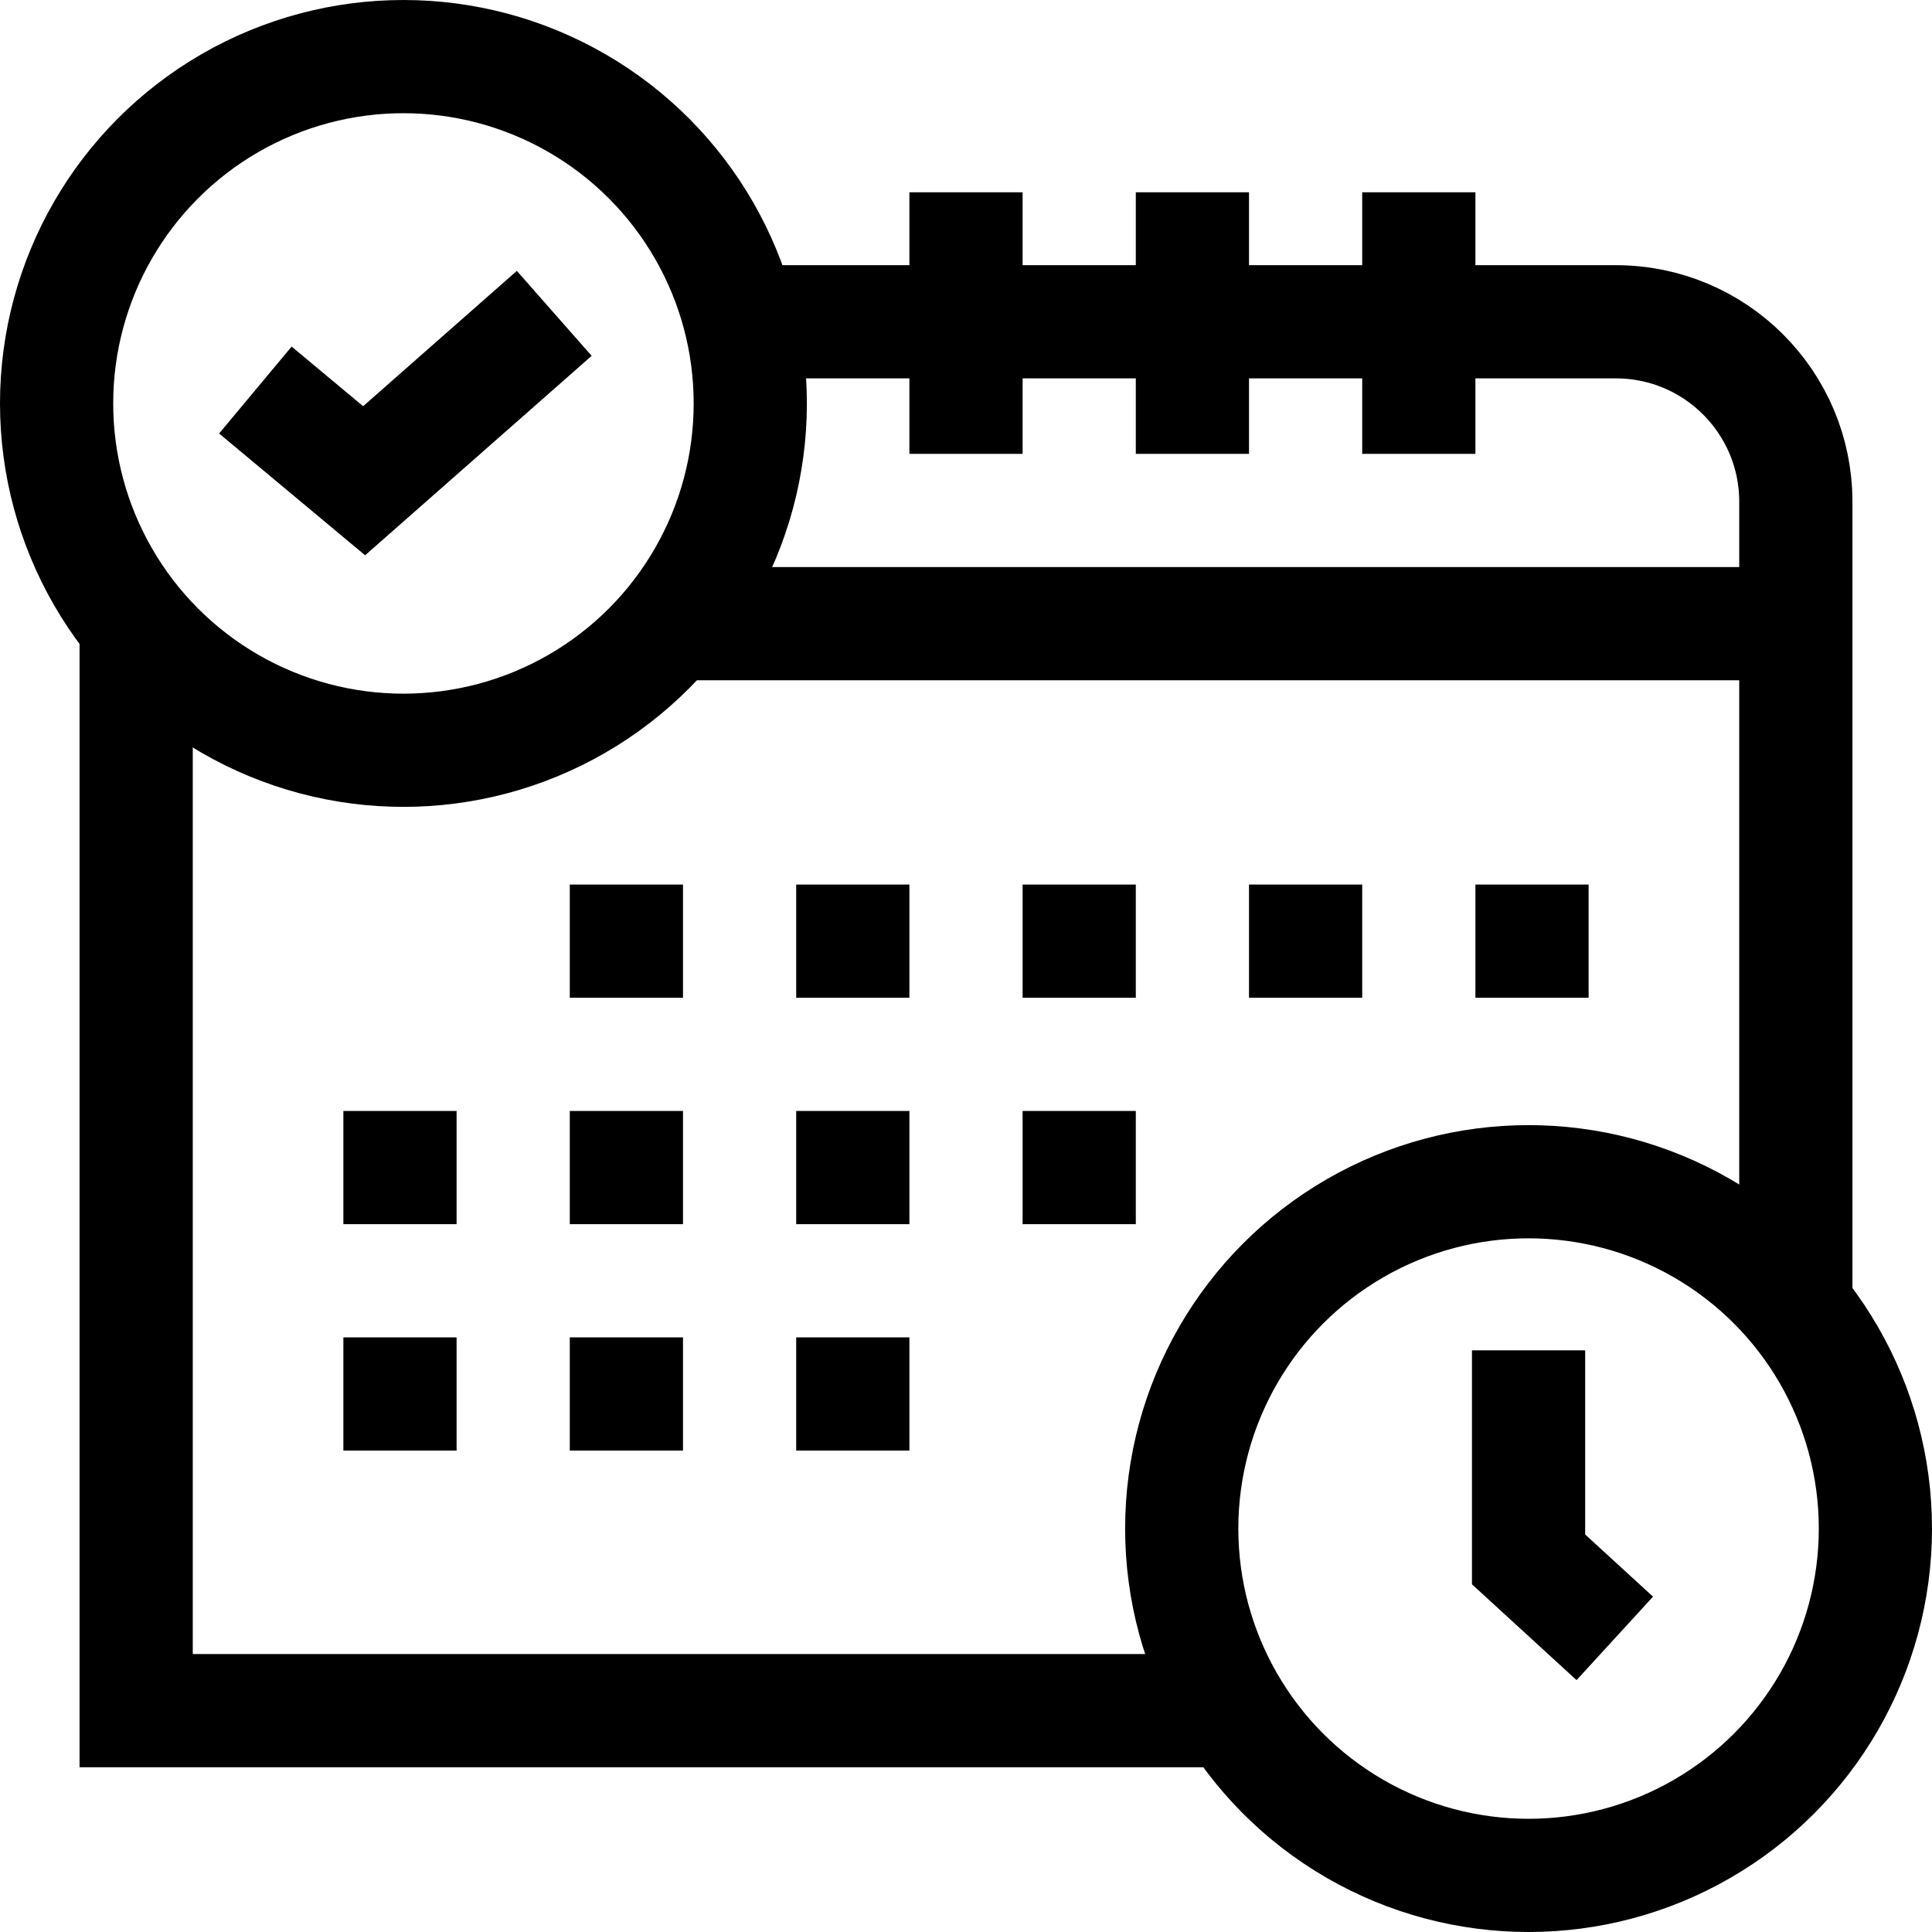 <svg xmlns="http://www.w3.org/2000/svg" xmlns:xlink="http://www.w3.org/1999/xlink" id="Layer_1" x="0px" y="0px" viewBox="0 0 512 512" style="enable-background:new 0 0 512 512;" xml:space="preserve"><g>	<path style="fill:none;stroke:#000000;stroke-width:30;stroke-miterlimit:10;" d="M196.345,85.277h231.889&#10;&#9;&#9;c26.333,0,47.681,21.347,47.681,47.681v213.547"></path>	<polyline style="fill:none;stroke:#000000;stroke-width:30;stroke-miterlimit:10;" points="326.848,453.34 36.085,453.34 &#10;&#9;&#9;36.085,165.495 &#9;"></polyline>	<g>		<circle style="fill:none;stroke:#000000;stroke-width:30;stroke-miterlimit:10;" cx="106.915" cy="106.915" r="91.915"></circle>		<polyline style="fill:none;stroke:#000000;stroke-width:30;stroke-miterlimit:10;" points="67.675,103.363 96.496,127.405 &#10;&#9;&#9;&#9;146.88,83.043 &#9;&#9;"></polyline>	</g>	<g>		<circle style="fill:none;stroke:#000000;stroke-width:30;stroke-miterlimit:10;" cx="405.085" cy="405.085" r="91.915"></circle>		<polyline style="fill:none;stroke:#000000;stroke-width:30;stroke-miterlimit:10;" points="405.085,357.851 405.085,413.255 &#10;&#9;&#9;&#9;427.936,434.191 &#9;&#9;"></polyline>	</g>			<line style="fill:none;stroke:#000000;stroke-width:30;stroke-miterlimit:10;" x1="177.925" y1="165.277" x2="475.915" y2="165.277"></line>	<g>		<line style="fill:none;stroke:#000000;stroke-width:30;stroke-miterlimit:10;" x1="376" y1="120.277" x2="376" y2="50.957"></line>		<line style="fill:none;stroke:#000000;stroke-width:30;stroke-miterlimit:10;" x1="316" y1="120.277" x2="316" y2="50.957"></line>		<line style="fill:none;stroke:#000000;stroke-width:30;stroke-miterlimit:10;" x1="256" y1="120.277" x2="256" y2="50.957"></line>	</g>	<g>		<line style="fill:none;stroke:#000000;stroke-width:30;stroke-miterlimit:10;" x1="91" y1="369.418" x2="121" y2="369.418"></line>		<line style="fill:none;stroke:#000000;stroke-width:30;stroke-miterlimit:10;" x1="151" y1="369.418" x2="181" y2="369.418"></line>		<line style="fill:none;stroke:#000000;stroke-width:30;stroke-miterlimit:10;" x1="211" y1="369.418" x2="241" y2="369.418"></line>		<line style="fill:none;stroke:#000000;stroke-width:30;stroke-miterlimit:10;" x1="91" y1="309.418" x2="121" y2="309.418"></line>		<line style="fill:none;stroke:#000000;stroke-width:30;stroke-miterlimit:10;" x1="151" y1="309.418" x2="181" y2="309.418"></line>		<line style="fill:none;stroke:#000000;stroke-width:30;stroke-miterlimit:10;" x1="211" y1="309.418" x2="241" y2="309.418"></line>		<line style="fill:none;stroke:#000000;stroke-width:30;stroke-miterlimit:10;" x1="271" y1="309.418" x2="301" y2="309.418"></line>		<line style="fill:none;stroke:#000000;stroke-width:30;stroke-miterlimit:10;" x1="151" y1="249.418" x2="181" y2="249.418"></line>		<line style="fill:none;stroke:#000000;stroke-width:30;stroke-miterlimit:10;" x1="211" y1="249.418" x2="241" y2="249.418"></line>		<line style="fill:none;stroke:#000000;stroke-width:30;stroke-miterlimit:10;" x1="271" y1="249.418" x2="301" y2="249.418"></line>		<line style="fill:none;stroke:#000000;stroke-width:30;stroke-miterlimit:10;" x1="331" y1="249.418" x2="361" y2="249.418"></line>		<line style="fill:none;stroke:#000000;stroke-width:30;stroke-miterlimit:10;" x1="391" y1="249.418" x2="421" y2="249.418"></line>	</g></g><g></g><g></g><g></g><g></g><g></g><g></g><g></g><g></g><g></g><g></g><g></g><g></g><g></g><g></g><g></g></svg>